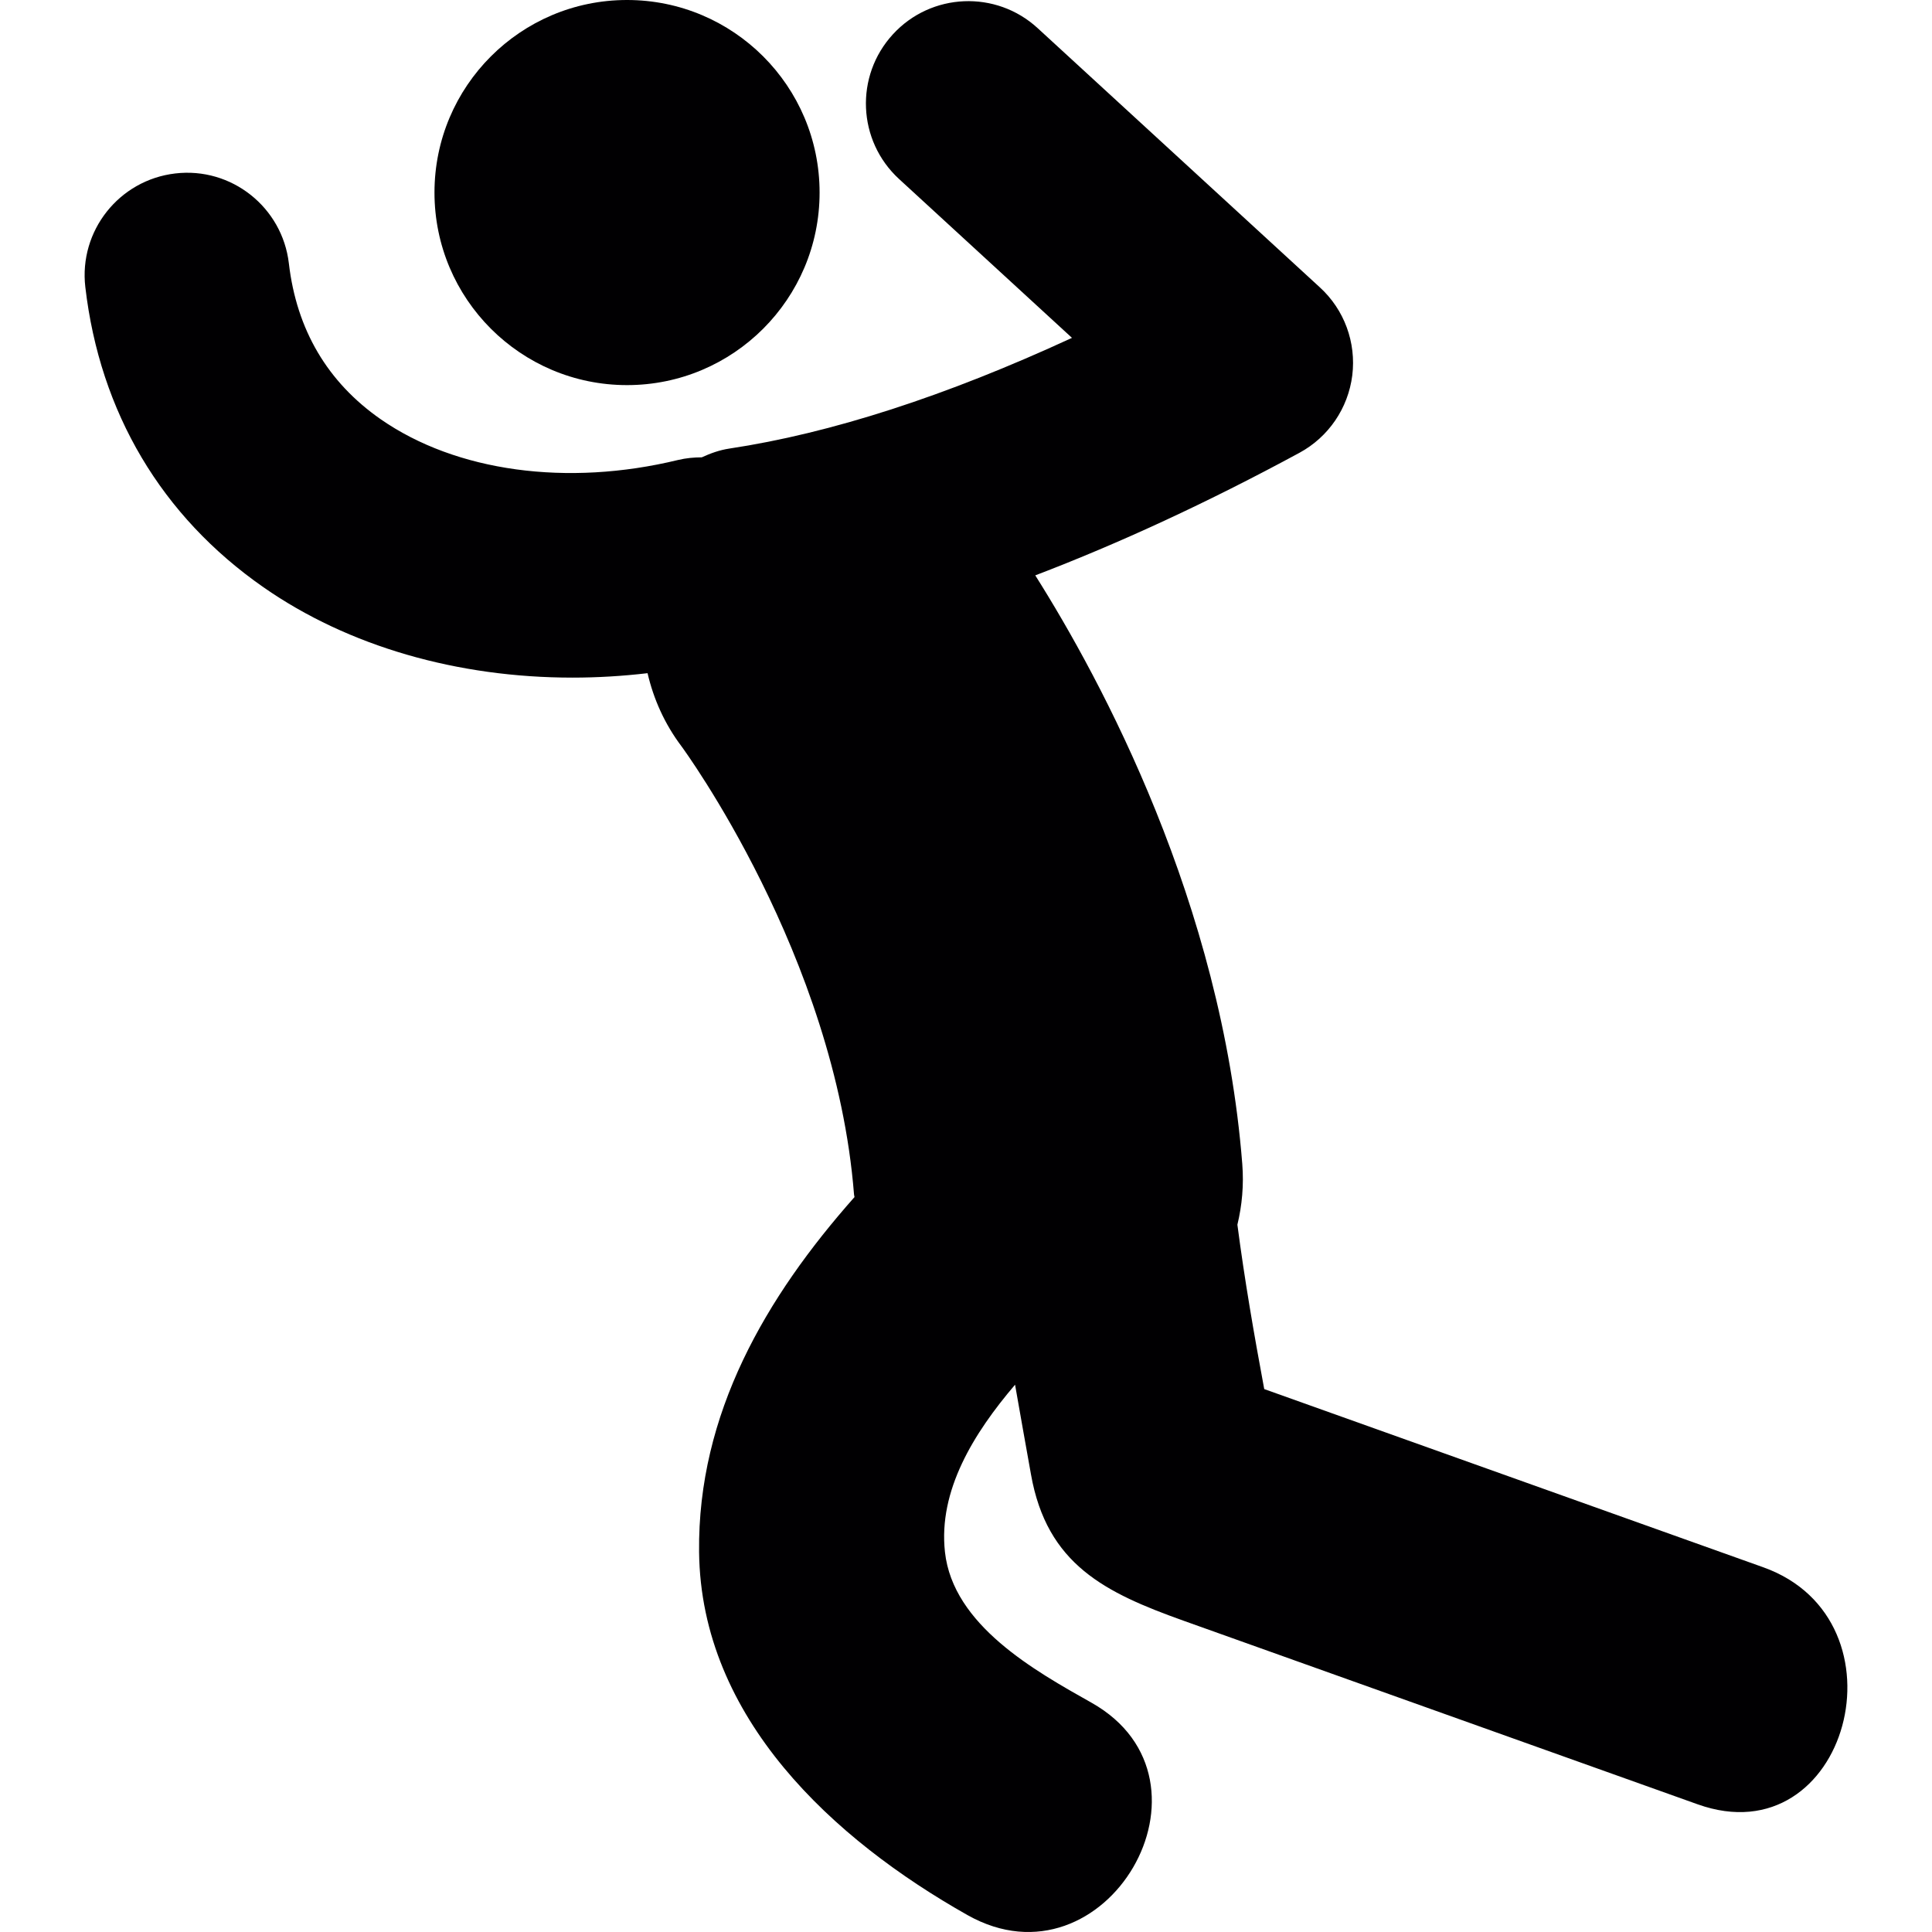 <?xml version="1.0" encoding="iso-8859-1"?>
<!-- Uploaded to: SVG Repo, www.svgrepo.com, Generator: SVG Repo Mixer Tools -->
<svg height="800px" width="800px" version="1.1" id="Capa_1" xmlns="http://www.w3.org/2000/svg" xmlns:xlink="http://www.w3.org/1999/xlink" 
	 viewBox="0 0 55.726 55.726" xml:space="preserve">
<g>
	<g>
		<path style="fill:#010002;" d="M50.859,45.206c-4.799-1.713-9.594-3.426-14.394-5.14c-0.292-1.569-0.567-3.153-0.774-4.741
			c0.135-0.559,0.188-1.146,0.141-1.75c-0.591-7.523-4.064-13.958-5.971-16.979c2.425-0.926,4.966-2.099,7.619-3.535
			c0.84-0.455,1.406-1.287,1.525-2.235c0.116-0.947-0.229-1.894-0.938-2.54L29.93,0.812c-1.201-1.104-3.072-1.025-4.175,0.177
			c-1.104,1.202-1.025,3.071,0.178,4.175l4.987,4.581c-3.637,1.68-6.948,2.751-9.881,3.193c-0.286,0.043-0.548,0.138-0.797,0.253
			c-0.226,0.001-0.454,0.021-0.683,0.076c-3.2,0.777-6.406,0.337-8.58-1.176C9.445,11.022,8.555,9.51,8.332,7.597
			c-0.19-1.621-1.657-2.785-3.277-2.594C3.434,5.193,2.272,6.66,2.461,8.28c0.421,3.617,2.198,6.611,5.14,8.66
			c2.454,1.71,5.604,2.605,8.912,2.605c0.716,0,1.44-0.043,2.165-0.128c0.172,0.743,0.491,1.463,0.98,2.111
			c0.044,0.06,4.434,6.041,4.975,12.923c0.002,0.026,0.011,0.051,0.014,0.077c-2.554,2.882-4.527,6.245-4.483,10.237
			c0.053,4.796,3.879,8.294,7.742,10.473c3.988,2.249,7.562-3.878,3.578-6.125c-1.631-0.918-3.997-2.236-4.228-4.348
			c-0.195-1.77,0.826-3.422,2.022-4.825c0.15,0.865,0.307,1.729,0.459,2.586c0.46,2.604,2.144,3.414,4.402,4.222
			c4.942,1.767,9.888,3.53,14.828,5.295C53.292,53.587,55.133,46.733,50.859,45.206z"/>
		<circle style="fill:#010002;" cx="18.086" cy="5.554" r="5.554"/>
	</g>
</g>
</svg>